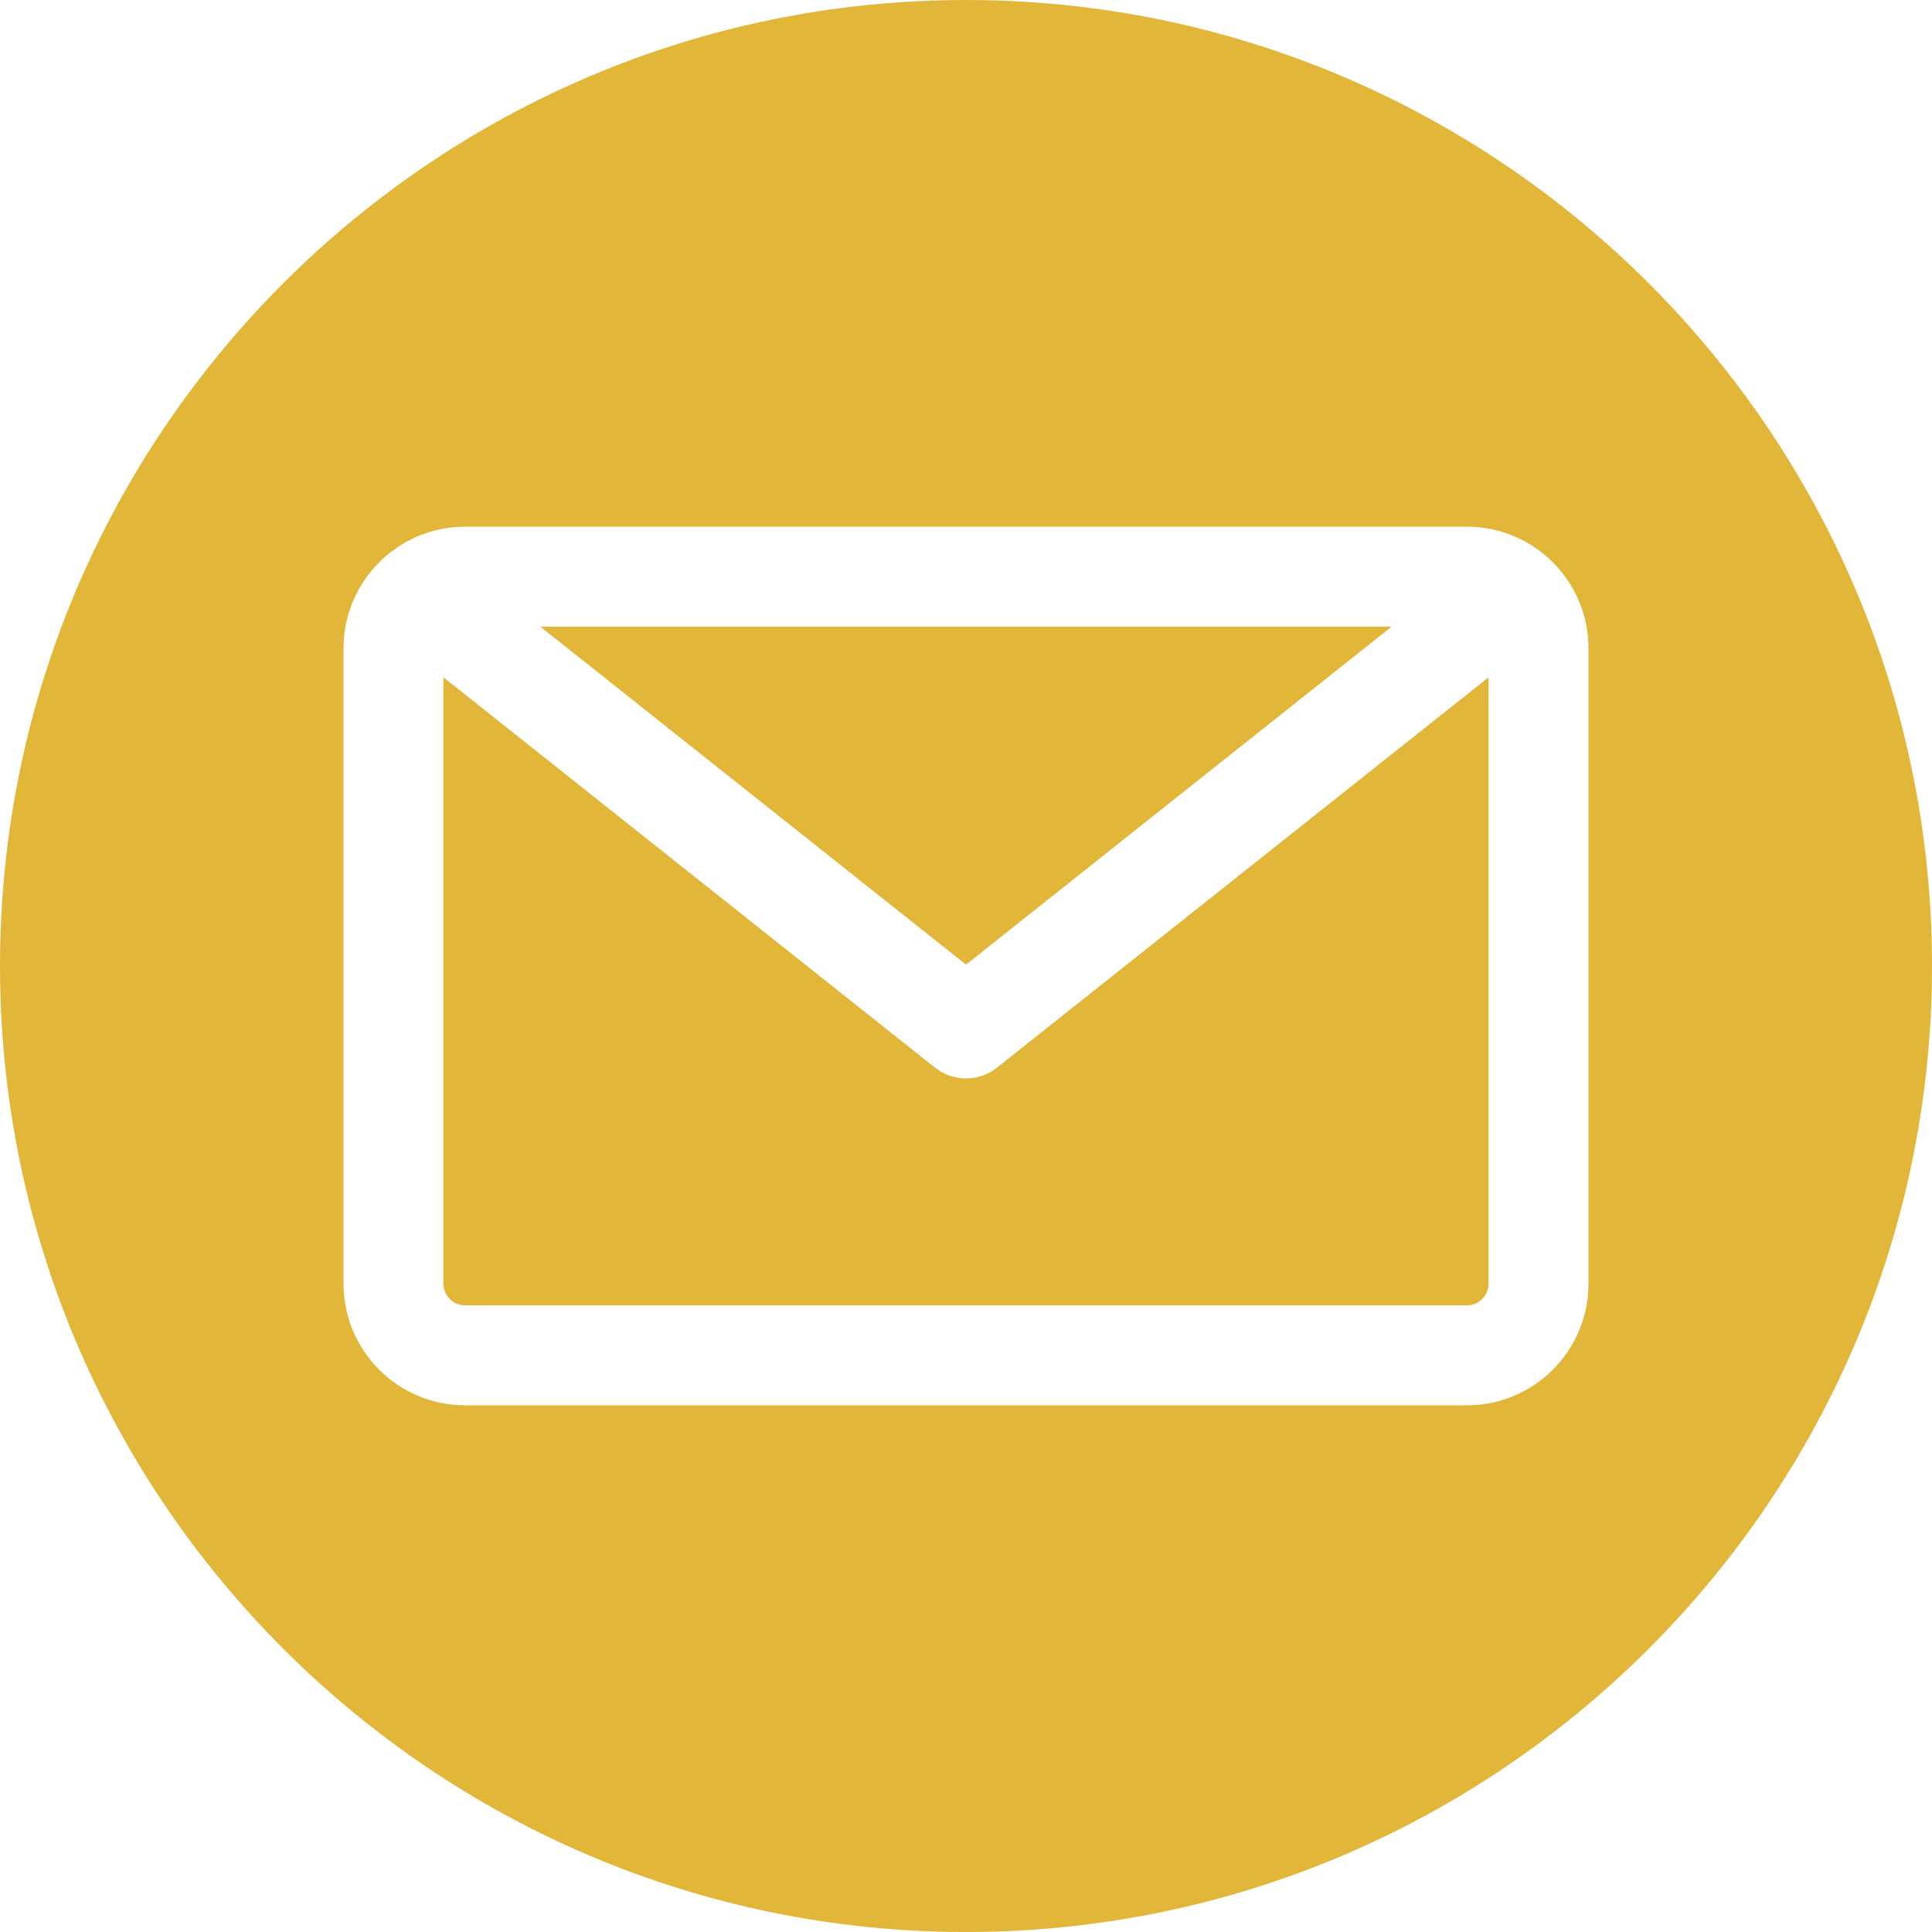 <svg width="37" height="37" viewBox="0 0 37 37" fill="none" xmlns="http://www.w3.org/2000/svg">
<path fill-rule="evenodd" clip-rule="evenodd" d="M18.5 37C8.299 37 0 28.701 0 18.5C0 8.299 8.299 0 18.5 0C28.701 0 37 8.299 37 18.5C37 28.701 28.701 37 18.5 37ZM28.094 24.999C28.203 24.999 28.309 24.955 28.386 24.878C28.464 24.8 28.507 24.695 28.508 24.585V12.971L19.095 20.445C18.921 20.584 18.71 20.653 18.5 20.653C18.29 20.653 18.079 20.584 17.905 20.445L8.492 12.971V24.585C8.492 24.695 8.536 24.8 8.614 24.878C8.691 24.955 8.796 24.999 8.906 24.999H28.094ZM26.651 12.001L18.5 18.474L10.348 12.001H26.651ZM30.421 12.415V24.585C30.421 25.869 29.377 26.913 28.094 26.913H8.906C7.623 26.913 6.579 25.869 6.579 24.585V12.415C6.579 11.131 7.623 10.087 8.906 10.087H28.094C29.377 10.087 30.421 11.131 30.421 12.415Z" fill="#E2B639"/>
</svg>
